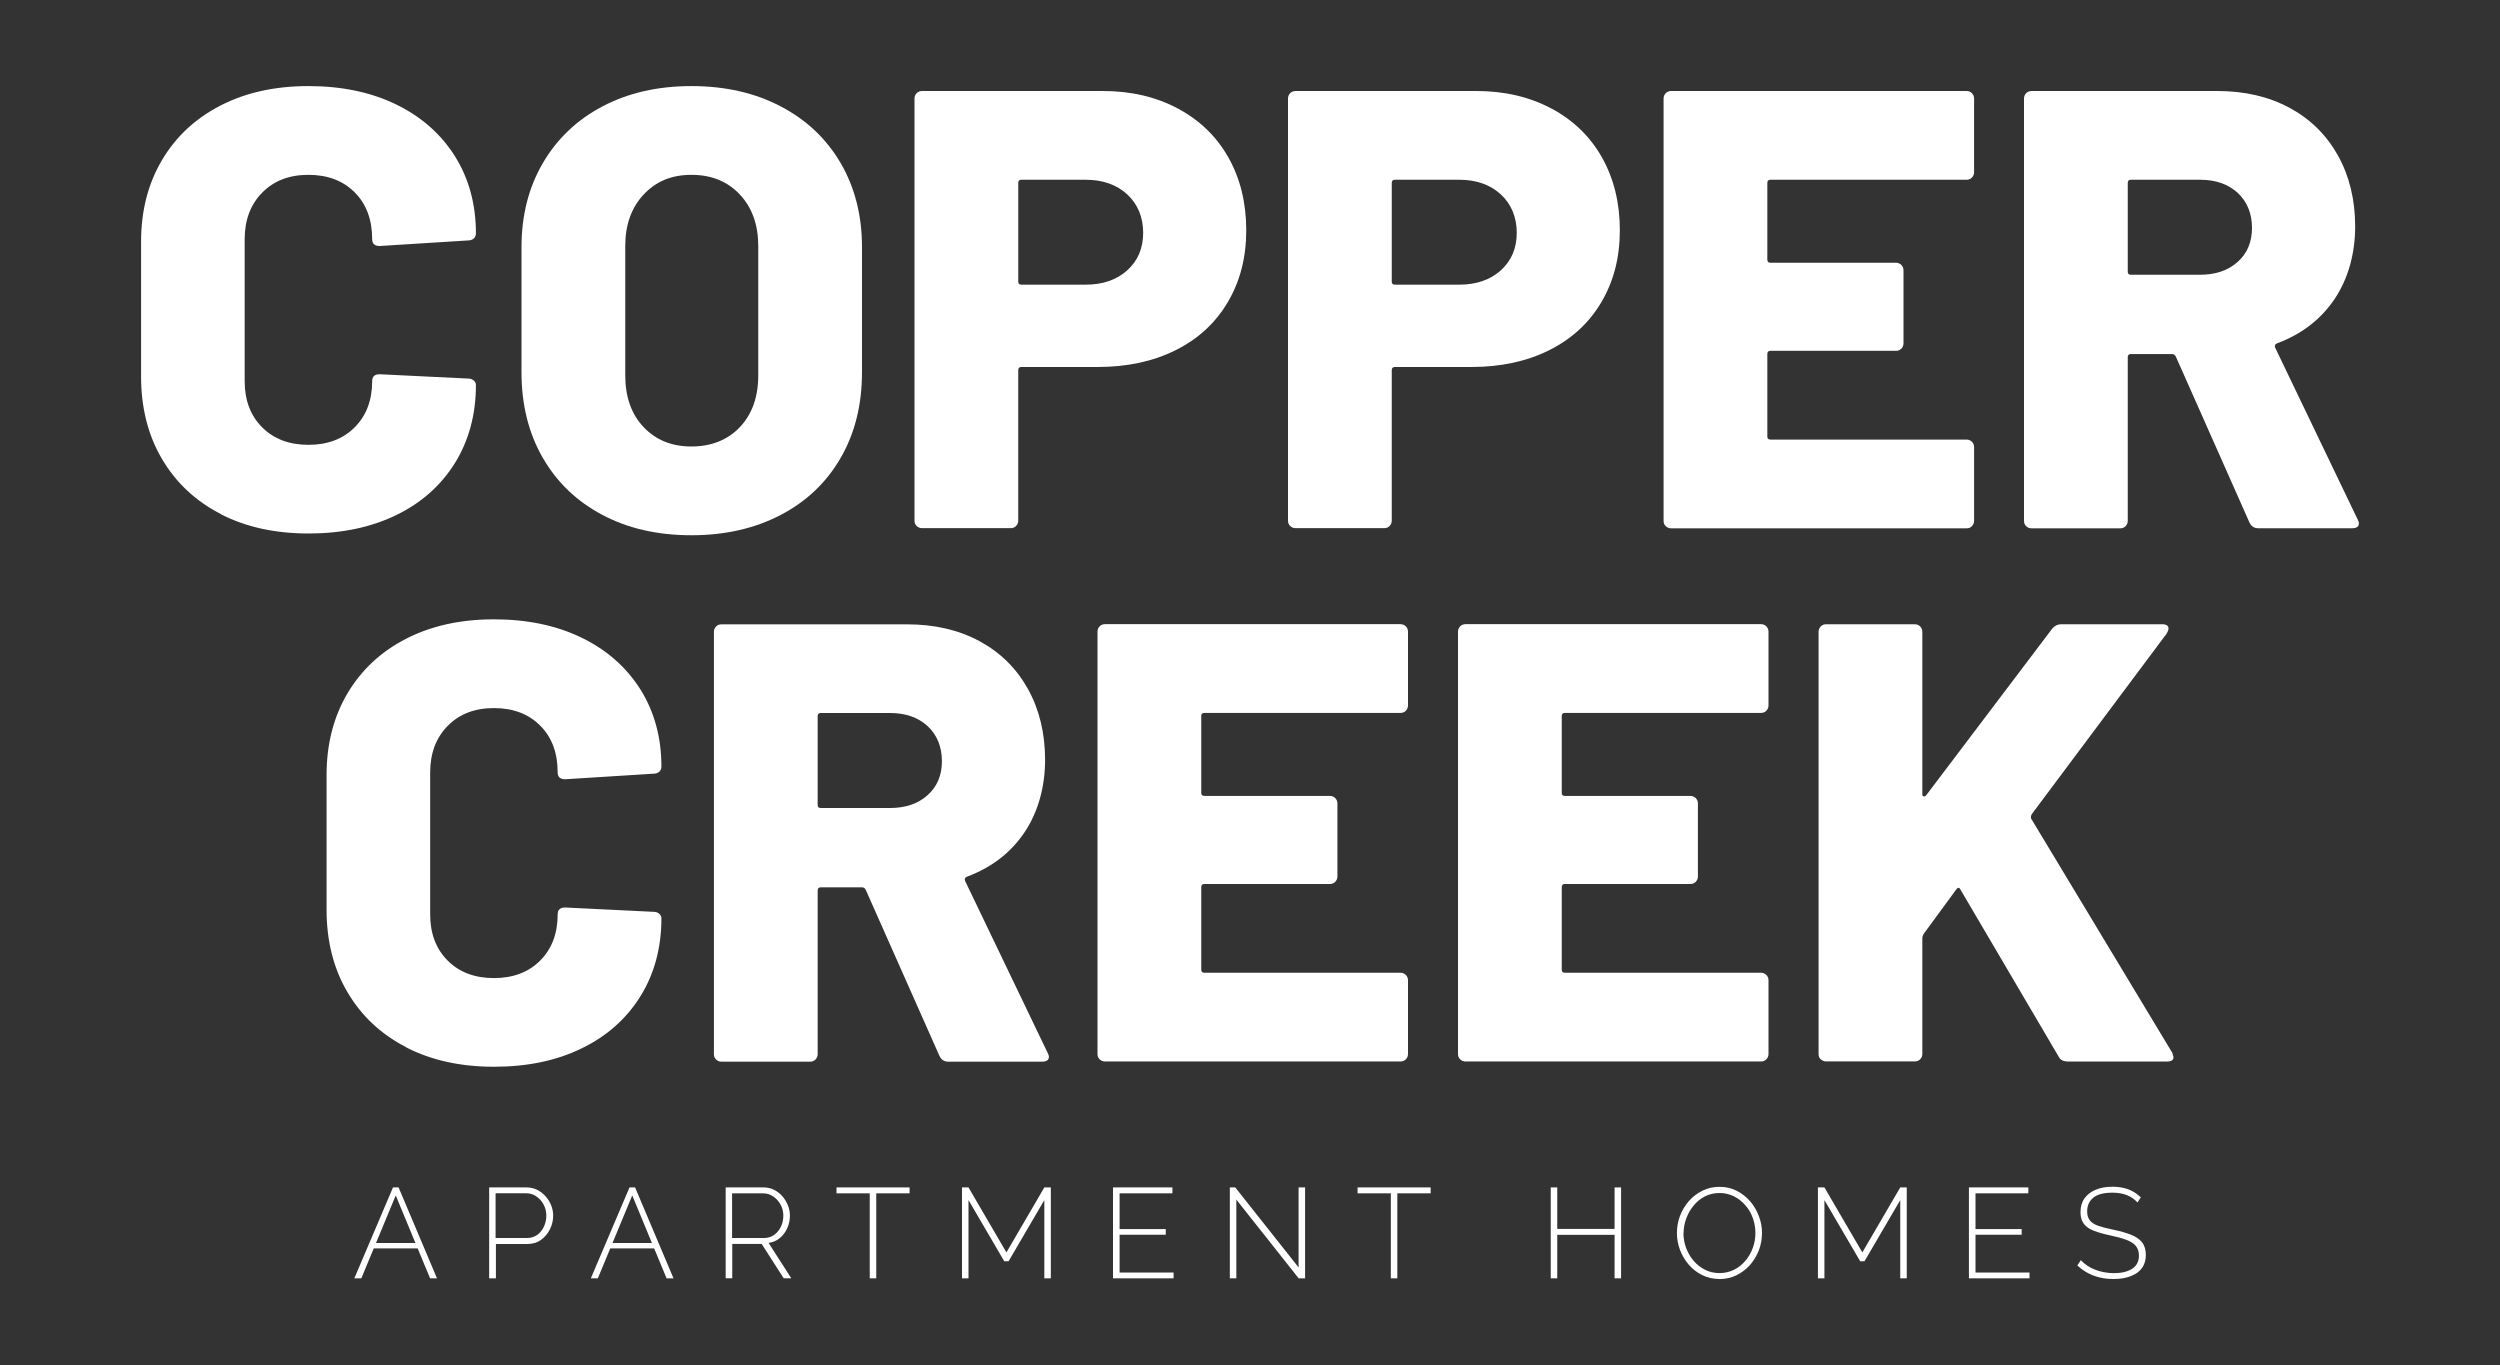 <?xml version="1.0" encoding="UTF-8"?>
<svg id="logos" xmlns="http://www.w3.org/2000/svg" viewBox="0 0 300 163.8">
  <rect x="0" y="0" width="300" height="163.8" fill="#333333" stroke="none"/>
  <defs>
    <style>
      .cls-1 {
        fill: #fff;
        stroke-width: 0px;
      }
    </style>
  </defs>
  <g>
    <path class="cls-1" d="m26.49,61.68c-3.02-1.55-5.37-3.75-7.05-6.6-1.68-2.85-2.51-6.15-2.51-9.9v-16.19c0-3.7.84-6.96,2.51-9.78,1.67-2.82,4.02-5.01,7.05-6.56,3.02-1.55,6.53-2.32,10.53-2.32s7.51.74,10.53,2.21c3.02,1.47,5.37,3.55,7.05,6.22,1.67,2.67,2.51,5.76,2.51,9.26,0,.25-.09.45-.26.6-.18.15-.39.23-.64.23l-10.65.67c-.6,0-.9-.27-.9-.82,0-2.35-.7-4.22-2.1-5.62-1.4-1.4-3.25-2.1-5.55-2.1s-4.15.71-5.55,2.14c-1.4,1.42-2.1,3.29-2.1,5.59v17.02c0,2.3.7,4.15,2.1,5.55,1.4,1.4,3.25,2.1,5.55,2.1s4.15-.7,5.55-2.1,2.1-3.25,2.1-5.55c0-.55.3-.82.9-.82l10.65.52c.25,0,.46.08.64.23.17.15.26.33.26.52,0,3.55-.84,6.67-2.51,9.37-1.68,2.7-4.02,4.79-7.05,6.26-3.02,1.47-6.54,2.21-10.53,2.21s-7.51-.77-10.53-2.32Z"/>
    <path class="cls-1" d="m72.29,61.79c-3.07-1.62-5.46-3.91-7.16-6.86-1.7-2.95-2.55-6.37-2.55-10.27v-14.99c0-3.8.85-7.16,2.55-10.08,1.7-2.92,4.09-5.2,7.16-6.82,3.07-1.62,6.63-2.44,10.68-2.44s7.62.81,10.72,2.44c3.1,1.62,5.5,3.9,7.2,6.82,1.7,2.92,2.55,6.29,2.55,10.08v14.99c0,3.9-.85,7.32-2.55,10.27-1.7,2.95-4.1,5.24-7.2,6.86-3.1,1.62-6.67,2.44-10.72,2.44s-7.61-.81-10.68-2.44Zm16.49-10.53c1.47-1.55,2.21-3.62,2.21-6.22v-15.52c0-2.55-.74-4.61-2.21-6.18-1.47-1.57-3.41-2.36-5.81-2.36s-4.26.79-5.73,2.36c-1.47,1.57-2.21,3.64-2.21,6.18v15.52c0,2.6.74,4.67,2.21,6.22,1.47,1.55,3.39,2.32,5.73,2.32s4.34-.77,5.81-2.32Z"/>
    <path class="cls-1" d="m141.34,13.02c2.62,1.4,4.65,3.36,6.07,5.88,1.42,2.52,2.14,5.44,2.14,8.73s-.74,6.12-2.21,8.62c-1.47,2.5-3.56,4.42-6.26,5.77-2.7,1.35-5.82,2.02-9.37,2.02h-9.15c-.25,0-.37.13-.37.37v18.07c0,.25-.09.46-.26.64-.18.18-.39.26-.64.26h-10.65c-.25,0-.46-.09-.64-.26-.18-.17-.26-.39-.26-.64V11.82c0-.25.09-.46.26-.64.17-.17.39-.26.64-.26h21.67c3.4,0,6.41.7,9.03,2.1Zm-6.07,19.42c1.27-1.15,1.91-2.65,1.91-4.5s-.64-3.44-1.91-4.61c-1.27-1.17-2.94-1.76-4.99-1.76h-7.72c-.25,0-.37.13-.37.37v11.85c0,.25.12.37.37.37h7.72c2.05,0,3.71-.57,4.99-1.72Z"/>
    <path class="cls-1" d="m186.17,13.02c2.62,1.4,4.65,3.36,6.07,5.88,1.42,2.52,2.14,5.44,2.14,8.73s-.74,6.12-2.21,8.62c-1.47,2.5-3.56,4.42-6.26,5.77-2.7,1.35-5.82,2.02-9.37,2.02h-9.15c-.25,0-.38.13-.38.37v18.07c0,.25-.09.46-.26.64s-.39.26-.64.26h-10.65c-.25,0-.46-.09-.64-.26-.18-.17-.26-.39-.26-.64V11.82c0-.25.09-.46.26-.64.17-.17.39-.26.64-.26h21.67c3.4,0,6.41.7,9.03,2.1Zm-6.07,19.42c1.27-1.15,1.91-2.65,1.91-4.5s-.64-3.44-1.91-4.61c-1.27-1.17-2.94-1.76-4.99-1.76h-7.72c-.25,0-.38.13-.38.37v11.85c0,.25.12.37.38.37h7.72c2.05,0,3.71-.57,4.99-1.72Z"/>
    <path class="cls-1" d="m236.63,21.31c-.18.18-.39.26-.64.26h-23.54c-.25,0-.37.13-.37.37v9.22c0,.25.12.37.37.37h15.07c.25,0,.46.09.64.26.17.18.26.39.26.64v8.77c0,.25-.09.46-.26.64-.18.18-.39.26-.64.26h-15.07c-.25,0-.37.13-.37.38v9.9c0,.25.12.37.37.37h23.54c.25,0,.46.09.64.26.17.18.26.39.26.64v8.85c0,.25-.09.46-.26.64-.18.18-.39.26-.64.26h-35.46c-.25,0-.46-.09-.64-.26-.18-.17-.26-.39-.26-.64V11.82c0-.25.09-.46.26-.64.17-.17.39-.26.64-.26h35.46c.25,0,.46.09.64.26.17.18.26.39.26.64v8.85c0,.25-.09.46-.26.64Z"/>
    <path class="cls-1" d="m269.95,62.73l-8.85-19.94c-.1-.2-.25-.3-.45-.3h-4.95c-.25,0-.37.13-.37.37v19.64c0,.25-.09.46-.26.64s-.39.26-.64.26h-10.65c-.25,0-.46-.09-.64-.26-.18-.17-.26-.39-.26-.64V11.82c0-.25.09-.46.26-.64.17-.17.39-.26.64-.26h22.27c3.3,0,6.2.67,8.7,2.02,2.5,1.35,4.43,3.26,5.81,5.73,1.37,2.47,2.06,5.31,2.06,8.51s-.82,6.25-2.47,8.7c-1.65,2.45-3.95,4.22-6.9,5.32-.25.1-.33.28-.23.52l9.9,20.62c.1.2.15.35.15.45,0,.4-.28.6-.82.6h-11.25c-.5,0-.85-.23-1.05-.67Zm-14.62-40.78v10.65c0,.25.12.37.37.37h8.32c1.85,0,3.35-.51,4.5-1.54,1.15-1.02,1.72-2.39,1.72-4.09s-.58-3.15-1.72-4.2c-1.15-1.05-2.65-1.57-4.5-1.57h-8.32c-.25,0-.37.13-.37.37Z"/>
  </g>
  <g>
    <path class="cls-1" d="m48.75,125.67c-3.02-1.55-5.37-3.75-7.05-6.6-1.68-2.85-2.51-6.15-2.51-9.9v-16.19c0-3.7.84-6.96,2.51-9.78,1.67-2.82,4.02-5.01,7.05-6.56,3.02-1.55,6.53-2.32,10.53-2.32s7.51.74,10.53,2.21c3.02,1.47,5.37,3.55,7.05,6.22,1.67,2.67,2.51,5.76,2.51,9.26,0,.25-.09.45-.26.6-.18.15-.39.23-.64.23l-10.65.67c-.6,0-.9-.27-.9-.82,0-2.35-.7-4.22-2.1-5.62-1.4-1.4-3.25-2.1-5.55-2.1s-4.15.71-5.55,2.14c-1.4,1.42-2.1,3.29-2.1,5.59v17.02c0,2.3.7,4.15,2.1,5.55,1.4,1.4,3.25,2.1,5.55,2.1s4.15-.7,5.55-2.1c1.4-1.4,2.1-3.25,2.1-5.55,0-.55.3-.82.9-.82l10.65.52c.25,0,.46.08.64.23.17.15.26.33.26.52,0,3.55-.84,6.67-2.51,9.37-1.68,2.7-4.02,4.79-7.05,6.26-3.02,1.48-6.54,2.21-10.53,2.21s-7.51-.77-10.53-2.32Z"/>
    <path class="cls-1" d="m112.74,126.72l-8.85-19.94c-.1-.2-.25-.3-.45-.3h-4.95c-.25,0-.37.13-.37.38v19.64c0,.25-.09.46-.26.64s-.39.26-.64.26h-10.65c-.25,0-.46-.09-.64-.26-.18-.17-.26-.39-.26-.64v-50.68c0-.25.09-.46.26-.64s.39-.26.64-.26h22.27c3.3,0,6.2.67,8.7,2.02,2.5,1.35,4.43,3.26,5.81,5.73,1.37,2.47,2.06,5.31,2.06,8.51s-.82,6.25-2.47,8.7c-1.65,2.45-3.95,4.22-6.9,5.32-.25.1-.33.28-.22.53l9.9,20.62c.1.2.15.35.15.45,0,.4-.28.6-.82.6h-11.25c-.5,0-.85-.23-1.05-.68Zm-14.62-40.78v10.65c0,.25.12.37.37.37h8.32c1.85,0,3.35-.51,4.5-1.54,1.15-1.02,1.72-2.39,1.72-4.09s-.58-3.15-1.72-4.2c-1.15-1.05-2.65-1.57-4.5-1.57h-8.32c-.25,0-.37.13-.37.37Z"/>
    <path class="cls-1" d="m168.7,85.29c-.18.18-.39.26-.64.26h-23.54c-.25,0-.37.13-.37.37v9.22c0,.25.12.37.37.37h15.07c.25,0,.46.09.64.26.17.18.26.39.26.64v8.77c0,.25-.09.46-.26.64-.18.18-.39.26-.64.26h-15.07c-.25,0-.37.13-.37.38v9.9c0,.25.12.37.37.37h23.54c.25,0,.46.09.64.26.17.18.26.39.26.64v8.85c0,.25-.09.46-.26.64-.18.18-.39.26-.64.26h-35.46c-.25,0-.46-.09-.64-.26-.18-.17-.26-.39-.26-.64v-50.68c0-.25.09-.46.26-.64s.39-.26.64-.26h35.46c.25,0,.46.09.64.26.17.18.26.39.26.64v8.85c0,.25-.09.46-.26.64Z"/>
    <path class="cls-1" d="m211.96,85.29c-.18.18-.39.26-.64.26h-23.54c-.25,0-.37.13-.37.37v9.22c0,.25.12.37.37.37h15.07c.25,0,.46.09.64.26.17.18.26.39.26.64v8.77c0,.25-.09.46-.26.64-.18.18-.39.26-.64.26h-15.07c-.25,0-.37.13-.37.38v9.9c0,.25.12.37.37.37h23.54c.25,0,.46.09.64.26.17.18.26.39.26.64v8.85c0,.25-.09.46-.26.64-.18.18-.39.26-.64.26h-35.46c-.25,0-.46-.09-.64-.26-.18-.17-.26-.39-.26-.64v-50.68c0-.25.09-.46.26-.64.17-.17.39-.26.64-.26h35.46c.25,0,.46.09.64.26.17.18.26.39.26.64v8.85c0,.25-.09.46-.26.64Z"/>
    <path class="cls-1" d="m218.49,127.13c-.18-.17-.26-.39-.26-.64v-50.68c0-.25.09-.46.26-.64.17-.17.39-.26.64-.26h10.65c.25,0,.46.09.64.26.17.18.26.39.26.64v19.49c0,.15.05.24.15.26.1.03.2-.01.3-.11l15.14-20.02c.3-.35.65-.52,1.05-.52h12.15c.5,0,.75.18.75.52,0,.15-.08.35-.22.6l-16.19,21.67c-.1.2-.13.38-.08.52l16.94,28.11c.1.3.15.48.15.52,0,.35-.25.53-.75.53h-11.92c-.55,0-.93-.2-1.12-.6l-11.77-20.02c-.15-.3-.33-.3-.53,0l-3.9,5.32c-.1.2-.15.35-.15.45v13.94c0,.25-.09.46-.26.64s-.39.26-.64.26h-10.65c-.25,0-.46-.09-.64-.26Z"/>
  </g>
  <g>
    <path class="cls-1" d="m47.15,142.49h.68l4.61,10.91h-.83l-1.49-3.59h-5.27l-1.49,3.59h-.84l4.64-10.91Zm2.7,6.67l-2.36-5.71-2.37,5.71h4.73Z"/>
    <path class="cls-1" d="m58.7,153.4v-10.91h4.49c.46,0,.88.1,1.27.29.38.19.72.45,1.01.78.29.32.51.68.67,1.08s.24.81.24,1.23c0,.58-.13,1.13-.39,1.65-.26.52-.62.94-1.07,1.27-.46.33-1,.49-1.62.49h-3.79v4.12h-.78Zm.78-4.84h3.76c.48,0,.9-.13,1.24-.38.35-.26.61-.59.8-1,.18-.41.28-.84.28-1.31s-.11-.92-.33-1.33-.51-.73-.88-.98c-.36-.25-.77-.37-1.21-.37h-3.67v5.36Z"/>
    <path class="cls-1" d="m75.53,142.49h.68l4.61,10.91h-.83l-1.49-3.59h-5.27l-1.49,3.59h-.84l4.64-10.91Zm2.7,6.67l-2.36-5.71-2.37,5.71h4.73Z"/>
    <path class="cls-1" d="m87.08,153.4v-10.91h4.53c.47,0,.9.1,1.28.29.38.19.72.45,1,.78.28.32.5.68.66,1.08s.24.81.24,1.23c0,.54-.11,1.05-.32,1.52-.22.47-.51.87-.9,1.18-.38.32-.83.51-1.34.58l2.72,4.24h-.91l-2.64-4.12h-3.53v4.12h-.78Zm.78-4.84h3.82c.47,0,.88-.13,1.23-.38.35-.26.62-.59.81-1,.19-.41.28-.84.28-1.31s-.11-.91-.33-1.31-.51-.73-.88-.98c-.36-.25-.77-.38-1.22-.38h-3.72v5.36Z"/>
    <path class="cls-1" d="m109.14,143.2h-3.99v10.2h-.78v-10.2h-3.99v-.71h8.77v.71Z"/>
    <path class="cls-1" d="m125.32,153.4v-9.39l-4.29,7.34h-.52l-4.29-7.34v9.39h-.78v-10.91h.78l4.55,7.8,4.55-7.8h.78v10.91h-.78Z"/>
    <path class="cls-1" d="m140.83,152.69v.71h-7.27v-10.91h7.13v.71h-6.34v4.29h5.54v.68h-5.54v4.53h6.48Z"/>
    <path class="cls-1" d="m148.36,143.95v9.45h-.78v-10.91h.65l7.6,9.6v-9.6h.78v10.91h-.77l-7.48-9.45Z"/>
    <path class="cls-1" d="m171.67,143.2h-3.99v10.2h-.78v-10.2h-3.99v-.71h8.77v.71Z"/>
    <path class="cls-1" d="m194.53,142.49v10.91h-.78v-5.22h-6.88v5.22h-.78v-10.91h.78v4.98h6.88v-4.98h.78Z"/>
    <path class="cls-1" d="m206.33,153.48c-.76,0-1.45-.16-2.07-.47-.63-.31-1.16-.73-1.61-1.25-.45-.52-.8-1.11-1.05-1.77-.25-.66-.37-1.34-.37-2.04s.13-1.42.38-2.08c.26-.66.62-1.25,1.08-1.77s1.01-.93,1.63-1.23c.62-.3,1.29-.45,2.02-.45.77,0,1.46.16,2.08.48s1.15.74,1.61,1.27c.45.53.8,1.13,1.04,1.78.25.66.37,1.32.37,2,0,.74-.13,1.44-.38,2.1-.26.66-.62,1.25-1.08,1.77s-1.01.92-1.63,1.22c-.62.3-1.29.45-2.02.45Zm-4.32-5.53c0,.62.11,1.22.32,1.8.22.57.51,1.09.9,1.54.38.45.84.81,1.37,1.08.53.27,1.11.4,1.74.4s1.23-.14,1.77-.41.99-.65,1.37-1.11c.38-.46.67-.97.87-1.54s.3-1.15.3-1.74c0-.63-.11-1.22-.31-1.8s-.51-1.09-.9-1.54c-.39-.45-.85-.81-1.37-1.07s-1.1-.4-1.71-.4c-.66,0-1.25.14-1.78.41-.53.28-.99.65-1.36,1.11-.37.46-.67.98-.87,1.54-.21.57-.32,1.15-.32,1.74Z"/>
    <path class="cls-1" d="m228.03,153.4v-9.39l-4.29,7.34h-.52l-4.29-7.34v9.39h-.78v-10.91h.78l4.55,7.8,4.55-7.8h.78v10.91h-.78Z"/>
    <path class="cls-1" d="m243.54,152.69v.71h-7.27v-10.91h7.13v.71h-6.34v4.29h5.54v.68h-5.54v4.53h6.48Z"/>
    <path class="cls-1" d="m256.51,144.31c-.17-.19-.37-.37-.58-.52-.22-.15-.45-.27-.69-.37-.25-.1-.51-.17-.8-.22s-.59-.08-.92-.08c-1.07,0-1.84.2-2.33.61-.49.4-.73.95-.73,1.63,0,.46.11.83.33,1.1.22.27.57.49,1.04.65.47.16,1.08.32,1.83.47.79.16,1.47.36,2.04.58s1.02.52,1.33.9c.31.38.47.89.47,1.53,0,.48-.09.9-.28,1.27-.18.36-.45.66-.8.9s-.76.41-1.24.54-1.01.18-1.59.18-1.1-.06-1.61-.18c-.51-.12-.99-.3-1.44-.54-.45-.24-.87-.54-1.26-.91l.42-.63c.23.25.48.46.76.65.28.19.59.35.92.48.33.13.69.24,1.07.31s.77.12,1.18.12c.95,0,1.7-.18,2.23-.53.54-.35.81-.88.81-1.57,0-.48-.12-.87-.37-1.17-.25-.3-.63-.54-1.14-.73-.51-.19-1.15-.37-1.92-.53s-1.42-.35-1.96-.55c-.54-.2-.94-.48-1.21-.83-.27-.35-.41-.82-.41-1.41,0-.65.16-1.21.48-1.66.32-.45.78-.8,1.36-1.04s1.25-.35,2.01-.35c.47,0,.91.05,1.31.14.4.09.78.23,1.12.42s.66.43.96.71l-.4.61Z"/>
  </g>
</svg>